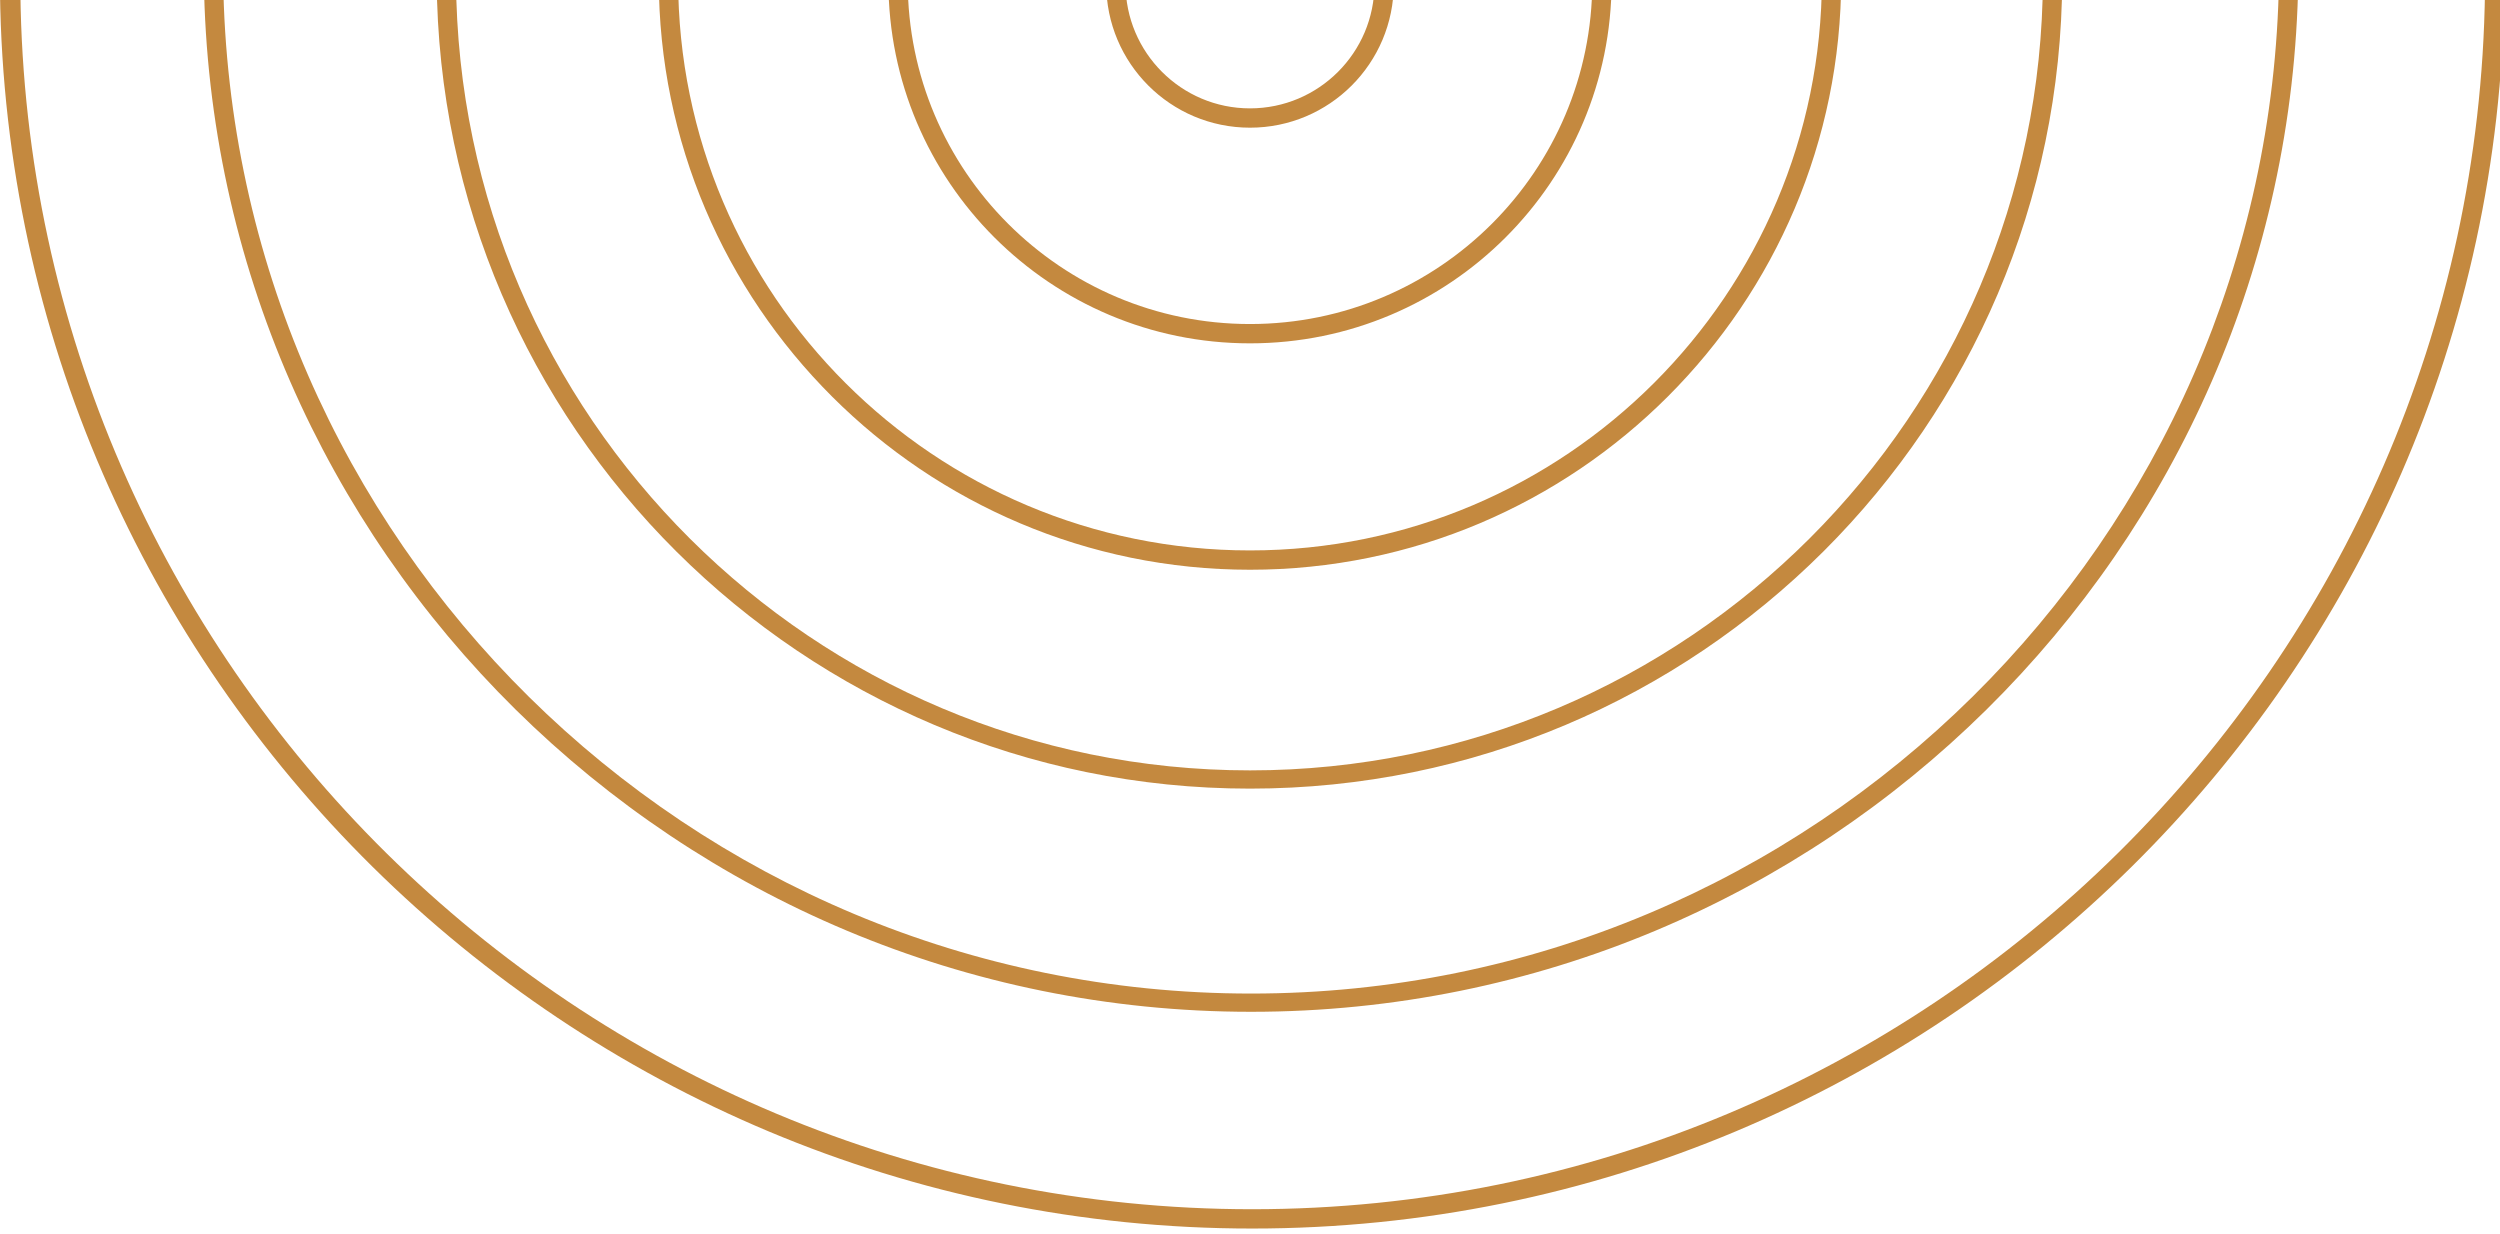 <?xml version="1.0" encoding="utf-8"?>
<!-- Generator: Adobe Illustrator 19.0.0, SVG Export Plug-In . SVG Version: 6.00 Build 0)  -->
<svg version="1.1" id="Layer_1" xmlns="http://www.w3.org/2000/svg" xmlns:xlink="http://www.w3.org/1999/xlink" x="0px" y="0px"
	 viewBox="-189 339 233 115" style="enable-background:new -189 339 233 115;" xml:space="preserve">
<style type="text/css">
	.st0{clip-path:url(#SVGID_2_);}
	.st1{fill:#C4893F;}
</style>
<g>
	<defs>
		<rect id="SVGID_1_" x="-189" y="339" width="233" height="115"/>
	</defs>
	<clipPath id="SVGID_2_">
		<use xlink:href="#SVGID_1_"  style="overflow:visible;"/>
	</clipPath>
	<g class="st0">
		<path class="st1" d="M-72.3,453.5c63.9,0,115.9-51.6,116.7-115.3h-1.8c-0.8,62.7-52,113.5-114.9,113.5
			c-62.8,0-114.1-50.7-114.8-113.4h-1.9C-188.2,402-136.1,453.5-72.3,453.5z"/>
		<path class="st1" d="M-72.4,433.3c53.4,0,96.8-43,97.6-96.2h-1.8c-0.8,52.2-43.4,94.5-95.8,94.5s-95.1-42.2-95.8-94.5h-1.8
			C-169.3,390.2-125.8,433.3-72.4,433.3z"/>
		<path class="st1" d="M-72.5,412.5c41.7,0,75.6-33.8,75.7-75.5H1.4c-0.1,40.7-33.2,73.8-73.9,73.8c-40.7,0-73.8-33-74-73.7h-1.8
			C-148.1,378.7-114.2,412.5-72.5,412.5z"/>
		<path class="st1" d="M-72.5,392.1c30.4,0,55.1-24.7,55.1-55.1h-1.8c0,29.4-23.9,53.3-53.3,53.3c-29.4,0-53.3-23.8-53.3-53.2h-1.8
			C-127.6,367.4-102.9,392.1-72.5,392.1z"/>
		<path class="st1" d="M-72.5,371c18.6,0,33.7-15.1,33.7-33.7c0-0.1,0-0.2,0-0.3h-1.8c0,0.1,0,0.2,0,0.3c0,17.6-14.3,31.9-31.9,31.9
			c-17.6,0-31.9-14.3-31.9-31.9c0-0.1,0-0.2,0-0.3h-1.8c0,0.1,0,0.2,0,0.3C-106.2,355.9-91.1,371-72.5,371z"/>
		<path class="st1" d="M-72.5,350.9c7.4,0,13.4-6,13.4-13.4c0-0.2,0-0.3,0-0.5h-1.8c0,0.2,0,0.3,0,0.5c0,6.4-5.2,11.6-11.6,11.6
			s-11.6-5.2-11.6-11.6c0-0.2,0-0.3,0-0.5h-1.8c0,0.2,0,0.3,0,0.5C-85.9,344.9-79.9,350.9-72.5,350.9z"/>
	</g>
</g>
</svg>
